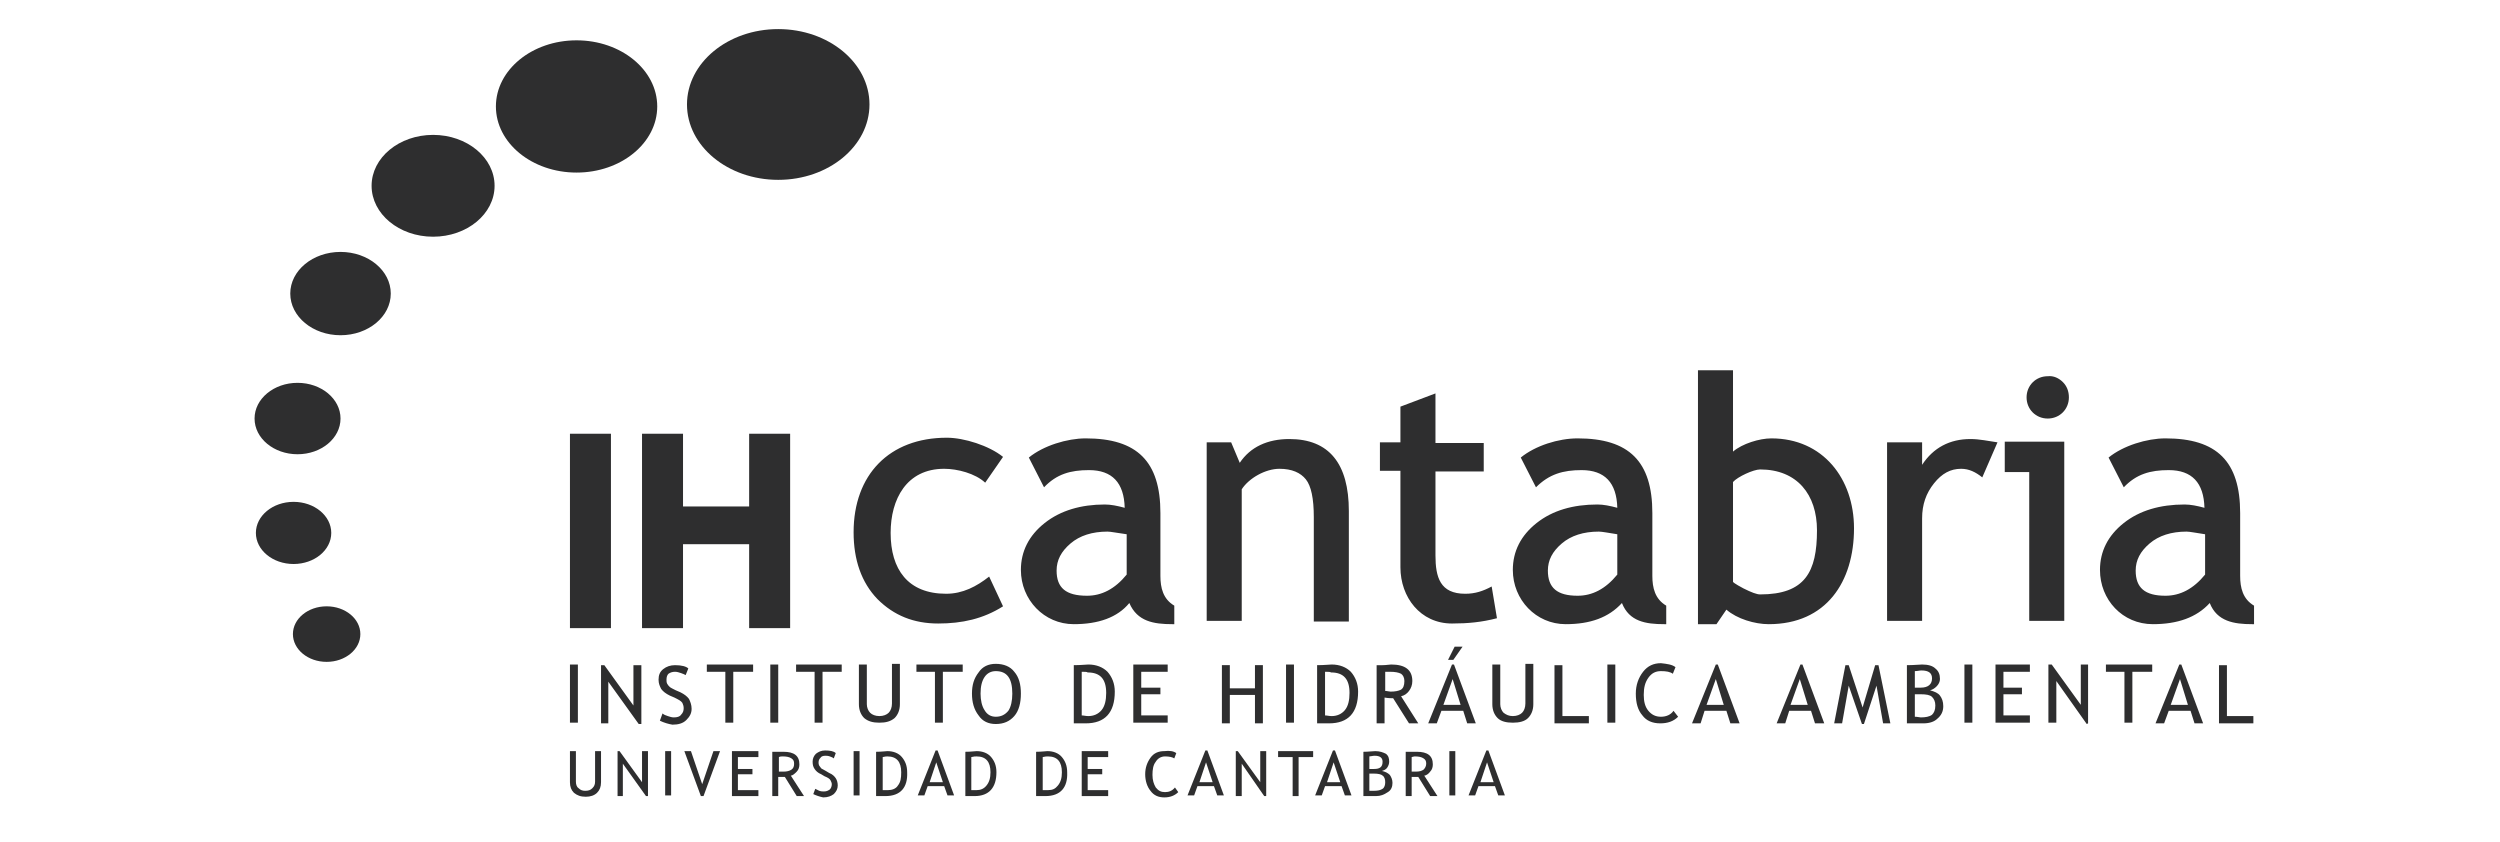 <?xml version="1.0" encoding="utf-8"?>
<!-- Generator: Adobe Illustrator 26.2.1, SVG Export Plug-In . SVG Version: 6.00 Build 0)  -->
<svg version="1.1" id="Capa_1" xmlns="http://www.w3.org/2000/svg" xmlns:xlink="http://www.w3.org/1999/xlink" x="0px" y="0px"
	 viewBox="0 0 378.1 127.4" style="enable-background:new 0 0 378.1 127.4;" xml:space="preserve">
<style type="text/css">
	.st0{fill:#2E2E2F;}
</style>
<ellipse class="st0" cx="117.7" cy="15.8" rx="13.8" ry="11.4"/>
<path class="st0" d="M149,73c-1.5-1.4-4.2-2.1-6.2-2.1c-5.7,0-8.1,4.6-8.1,9.7c0,5.5,2.6,9.2,8.4,9.2c2.5,0,4.6-1.1,6.5-2.6l2.1,4.5
	c-3,1.9-6.2,2.6-9.8,2.6c-3.7,0-6.7-1.2-9.2-3.7c-2.4-2.5-3.6-5.9-3.6-10.1c0-8.7,5.4-14.3,14.1-14.3c2.6,0,6.4,1.2,8.5,2.9L149,73z
	 M162.4,94.4c-4.5,0-8-3.7-8-8.2c0-2.8,1.2-5.2,3.6-7.1c2.4-1.9,5.5-2.8,9.1-2.8c0.9,0,1.9,0.2,3,0.5c-0.1-3.8-1.9-5.7-5.4-5.7
	c-2.8,0-4.9,0.6-6.8,2.6l-2.3-4.5c2.2-1.8,5.8-2.9,8.6-2.9c7.8,0,11.3,3.5,11.3,11.3v9.5c0,1.8,0.4,3.5,2.1,4.5v2.8h-0.3
	c-2.8,0-5.3-0.4-6.5-3.2C169,93.4,166.1,94.4,162.4,94.4 M167.5,80.4c-2.3,0-4.2,0.6-5.6,1.8c-1.4,1.2-2.1,2.5-2.1,4.1
	c0,2.6,1.4,3.8,4.6,3.8c2.2,0,4.2-1,6-3.2v-6.1C168.9,80.6,168,80.4,167.5,80.4 M198.7,78.2c0-2.8-0.4-4.7-1.2-5.7s-2.1-1.6-4-1.6
	c-2.1,0-4.6,1.4-5.7,3.1v19.9h-5.3v-27h3.7l1.3,3.1c1.6-2.4,4.2-3.6,7.5-3.6c6,0,9,3.7,9,10.9V94h-5.3V78.2z M208.7,71.2v-4.3h3.1
	v-5.4l5.3-2V67h7.3v4.3h-7.3V84c0,3.3,0.7,5.8,4.5,5.8c1.5,0,2.7-0.4,4-1.1l0.8,4.8c-2.3,0.6-4.4,0.8-6.8,0.8c-4.8,0-7.8-4-7.8-8.5
	V71.2H208.7z M236.8,94.4c-4.5,0-8-3.7-8-8.2c0-2.8,1.2-5.2,3.6-7.1c2.4-1.9,5.5-2.8,9.2-2.8c0.9,0,1.9,0.2,3,0.5
	c-0.1-3.8-1.9-5.7-5.4-5.7c-2.8,0-4.9,0.6-6.9,2.6l-2.3-4.5c2.2-1.8,5.7-2.9,8.6-2.9c7.8,0,11.3,3.5,11.3,11.3v9.5
	c0,1.8,0.4,3.5,2.1,4.5v2.8h-0.3c-2.8,0-5.3-0.4-6.4-3.2C243.3,93.4,240.5,94.4,236.8,94.4 M241.8,80.4c-2.3,0-4.2,0.6-5.6,1.8
	c-1.4,1.2-2.1,2.5-2.1,4.1c0,2.6,1.4,3.8,4.5,3.8c2.2,0,4.2-1,6-3.2v-6.1C243.3,80.6,242.3,80.4,241.8,80.4 M259.6,94.4h-2.8V56h5.3
	v12.3c1.4-1.2,4-2,5.8-2c7.8,0,12.5,6.1,12.5,13.6c0,8.1-4.2,14.5-12.9,14.5c-2.1,0-4.8-0.8-6.4-2.2L259.6,94.4z M262.1,88
	c0.1,0.2,1.4,0.9,1.6,1c1.2,0.6,2,0.9,2.5,0.9c6.8,0,8.6-3.4,8.6-9.7c0-5.4-3-9.2-8.6-9.2c-1,0-3.4,1.1-4.1,1.9V88z M296.6,70.9
	c-1.6,0-2.9,0.7-4.1,2.2s-1.8,3.2-1.8,5.3v15.5h-5.3v-27h5.3v3.4c1.7-2.6,4.2-3.9,7.3-3.9c1.4,0,2.7,0.3,4.1,0.5l-2.3,5.3
	C298.8,71.4,297.8,70.9,296.6,70.9 M312,57.8c0.6,0.6,0.9,1.4,0.9,2.3c0,1.8-1.4,3.2-3.2,3.2c-1.8,0-3.2-1.4-3.2-3.2
	s1.4-3.2,3.2-3.2C310.6,56.8,311.4,57.2,312,57.8 M306.8,71.4h-3.6v-4.6h9v27.1h-5.3V71.4H306.8z M325.6,94.4c-4.6,0-8-3.7-8-8.2
	c0-2.8,1.2-5.2,3.6-7.1s5.5-2.8,9.2-2.8c0.9,0,1.9,0.2,3,0.5c-0.1-3.8-1.9-5.7-5.4-5.7c-2.8,0-4.9,0.6-6.8,2.6l-2.3-4.5
	c2.2-1.8,5.8-2.9,8.6-2.9c7.8,0,11.3,3.5,11.3,11.3v9.5c0,1.8,0.4,3.5,2.1,4.5v2.8h-0.3c-2.7,0-5.3-0.4-6.4-3.2
	C332.2,93.4,329.3,94.4,325.6,94.4 M330.7,80.4c-2.3,0-4.2,0.6-5.6,1.8c-1.4,1.2-2.1,2.5-2.1,4.1c0,2.6,1.4,3.8,4.5,3.8
	c2.2,0,4.2-1,6-3.2v-6.1C332.1,80.6,331.2,80.4,330.7,80.4"/>
<path class="st0" d="M86.2,65.6h6.2V95h-6.2V65.6z M113.3,82.3h-10V95h-6.2V65.6h6.2v11h10v-11h6.2V95h-6.2V82.3z"/>
<path class="st0" d="M86.2,100.5h1.2v8.8h-1.2V100.5z M96.6,109.5l-4.6-6.4v6.3h-1.1v-8.8h0.5l4.4,6.1v-6.1H97v8.9H96.6z M99.8,109
	l0.4-1.1c0.2,0.2,0.5,0.3,0.8,0.4s0.6,0.2,0.9,0.2c0.5,0,0.9-0.1,1.1-0.4c0.3-0.3,0.4-0.6,0.4-1c0-0.3-0.1-0.6-0.2-0.8
	c-0.2-0.3-0.6-0.5-1.2-0.8l-0.7-0.3c-0.6-0.3-1-0.6-1.3-1c-0.2-0.4-0.4-0.8-0.4-1.4c0-0.7,0.2-1.2,0.7-1.6s1.1-0.6,1.8-0.6
	c1,0,1.7,0.2,2,0.5l-0.4,1c-0.2-0.1-0.4-0.2-0.7-0.3c-0.3-0.1-0.6-0.2-0.9-0.2c-0.4,0-0.7,0.1-1,0.3c-0.2,0.2-0.3,0.5-0.3,0.9
	c0,0.2,0,0.4,0.1,0.6s0.2,0.3,0.4,0.5c0.1,0.1,0.5,0.3,0.9,0.5l0.7,0.3c0.6,0.3,1,0.6,1.3,1c0.2,0.4,0.4,0.9,0.4,1.5
	c0,0.7-0.3,1.2-0.8,1.7s-1.2,0.7-2.1,0.7C101.1,109.5,100.4,109.3,99.8,109 M110.9,101.6v7.7h-1.2v-7.7h-2.8v-1.1h7v1.1H110.9z
	 M116.5,100.5h1.2v8.8h-1.2V100.5z M124.4,101.6v7.7h-1.2v-7.7h-2.8v-1.1h6.9v1.1H124.4z M129.9,100.5h1.2v6c0,0.5,0.2,1,0.5,1.3
	s0.8,0.5,1.4,0.5c0.6,0,1.1-0.2,1.4-0.5c0.3-0.3,0.5-0.8,0.5-1.4v-6h1.2v6.1c0,0.9-0.3,1.6-0.8,2.1c-0.6,0.5-1.3,0.7-2.3,0.7
	s-1.7-0.2-2.3-0.7c-0.5-0.5-0.8-1.2-0.8-2.1L129.9,100.5L129.9,100.5z M142.6,101.6v7.7h-1.2v-7.7h-2.8v-1.1h7v1.1H142.6z
	 M147,104.9c0-1.3,0.3-2.3,1-3.2c0.6-0.9,1.5-1.3,2.6-1.3c1.2,0,2.2,0.4,2.8,1.2c0.7,0.8,1,1.9,1,3.3s-0.3,2.6-1,3.4
	s-1.6,1.2-2.8,1.2c-1.1,0-2-0.4-2.6-1.3C147.3,107.3,147,106.2,147,104.9 M148.3,104.9c0,1,0.2,1.9,0.6,2.5c0.4,0.7,1,1,1.7,1
	c0.8,0,1.4-0.3,1.9-0.9c0.4-0.6,0.6-1.5,0.6-2.6c0-2.3-0.8-3.4-2.5-3.4c-0.7,0-1.3,0.3-1.7,0.9C148.5,103,148.3,103.8,148.3,104.9
	 M164.2,109.4h-1.8v-8.8c1.1,0,1.9-0.1,2.2-0.1c1.2,0,2.2,0.4,2.9,1.1c0.7,0.8,1.1,1.8,1.1,3C168.6,107.8,167.1,109.4,164.2,109.4
	 M163.6,101.6v6.6c0.3,0,0.6,0.1,1,0.1c0.8,0,1.5-0.3,2-0.9s0.7-1.5,0.7-2.6c0-2.1-0.9-3.1-2.8-3.1
	C164.4,101.6,164.1,101.6,163.6,101.6 M172.6,101.6v2.4h2.9v1h-2.9v3.2h4v1.1h-5.2v-8.8h5.2v1.1
	C176.6,101.6,172.6,101.6,172.6,101.6z M189.8,109.4v-4.3H186v4.3h-1.2v-8.8h1.2v3.5h3.8v-3.5h1.2v8.8H189.8z M194.5,100.5h1.2v8.8
	h-1.2V100.5z M201,109.4h-1.8v-8.8c1.1,0,1.9-0.1,2.2-0.1c1.2,0,2.2,0.4,2.9,1.1c0.7,0.8,1.1,1.8,1.1,3
	C205.4,107.8,203.9,109.4,201,109.4 M200.4,101.6v6.6c0.3,0,0.6,0.1,1,0.1c0.8,0,1.5-0.3,2-0.9s0.7-1.5,0.7-2.6
	c0-2.1-0.9-3.1-2.8-3.1C201.2,101.6,200.9,101.6,200.4,101.6 M213.1,109.4l-2.4-3.8c-0.3,0-0.7,0-1.3-0.1v3.9h-1.2v-8.8h0.9
	c0.6,0,1-0.1,1.3-0.1c2.1,0,3.2,0.8,3.2,2.5c0,0.6-0.2,1.1-0.5,1.5s-0.7,0.7-1.2,0.8l2.6,4.1H213.1z M209.5,101.6v2.9
	c0.3,0,0.6,0.1,0.8,0.1c0.7,0,1.2-0.1,1.6-0.3c0.3-0.2,0.5-0.6,0.5-1.3c0-0.5-0.2-0.9-0.5-1.1c-0.4-0.2-0.9-0.3-1.7-0.3
	C210.1,101.6,209.9,101.6,209.5,101.6 M221.9,109.4l-0.6-1.9H218l-0.7,1.9H216l3.6-8.9h0.3l3.3,8.9H221.9z M219.7,102.7l-1.4,3.9
	h2.6L219.7,102.7z M221.2,97.8l-1.4,2H219l1-2H221.2z M225.7,100.5h1.2v6c0,0.5,0.2,1,0.5,1.3c0.4,0.3,0.8,0.5,1.4,0.5
	c0.6,0,1.1-0.2,1.4-0.5c0.3-0.3,0.5-0.8,0.5-1.4v-6h1.2v6.1c0,0.9-0.3,1.6-0.8,2.1s-1.3,0.7-2.3,0.7s-1.8-0.2-2.3-0.7
	s-0.8-1.2-0.8-2.1L225.7,100.5L225.7,100.5z M235.1,109.4v-8.8h1.2v7.7h4v1.1C240.3,109.4,235.1,109.4,235.1,109.4z M243.1,100.5
	h1.2v8.8h-1.2V100.5z M253.4,100.9l-0.4,1c-0.4-0.3-1-0.4-1.8-0.4s-1.4,0.3-1.9,1s-0.7,1.5-0.7,2.6c0,1,0.2,1.8,0.7,2.4
	s1.1,0.9,1.9,0.9c0.8,0,1.5-0.3,1.9-0.9l0.7,0.9c-0.7,0.7-1.6,1-2.7,1c-1.2,0-2.1-0.4-2.7-1.2c-0.7-0.8-1-1.9-1-3.3
	c0-1.3,0.4-2.4,1.1-3.3c0.7-0.9,1.6-1.3,2.7-1.3C252.1,100.4,252.9,100.5,253.4,100.9 M261.7,109.4l-0.6-1.9h-3.3l-0.6,1.9h-1.3
	l3.6-8.9h0.3l3.3,8.9H261.7z M259.5,102.7l-1.4,3.9h2.6L259.5,102.7z M274.5,109.4l-0.6-1.9h-3.3l-0.6,1.9h-1.3l3.6-8.9h0.3l3.3,8.9
	H274.5z M272.2,102.7l-1.4,3.9h2.6L272.2,102.7z M284.8,109.4l-1-5.7l-1.9,5.8h-0.3l-2-5.8l-1,5.7h-1.2l1.7-8.8h0.5l2.1,6.4l1.9-6.4
	h0.5l1.8,8.8H284.8z M290.9,109.4h-2.5v-8.8c1.1,0,1.9-0.1,2.3-0.1c0.9,0,1.6,0.2,2,0.6c0.5,0.4,0.7,0.9,0.7,1.6
	c0,0.4-0.2,0.8-0.5,1.1c-0.3,0.3-0.6,0.5-1,0.6c0.7,0.2,1.2,0.4,1.5,0.8s0.5,0.9,0.5,1.6c0,0.8-0.3,1.4-0.9,1.9
	C292.6,109.1,291.9,109.4,290.9,109.4 M289.6,101.5v2.5c0.3,0,0.6,0,0.9,0c1.1,0,1.7-0.5,1.7-1.4c0-0.8-0.5-1.2-1.6-1.2
	C290.3,101.4,290,101.5,289.6,101.5 M289.6,105v3.4c0.4,0,0.7,0.1,0.9,0.1c0.7,0,1.3-0.1,1.7-0.4c0.3-0.3,0.5-0.7,0.5-1.4
	c0-0.6-0.2-1-0.5-1.3s-0.9-0.4-1.7-0.4L289.6,105z M297.1,100.5h1.2v8.8h-1.2V100.5z M303,101.6v2.4h2.8v1H303v3.2h4v1.1h-5.2v-8.8
	h5.2v1.1C307,101.6,303,101.6,303,101.6z M315.6,109.5L311,103v6.3h-1.2v-8.8h0.5l4.4,6.1v-6.1h1.1v8.9L315.6,109.5L315.6,109.5z
	 M322.5,101.6v7.7h-1.2v-7.7h-2.8v-1.1h7v1.1H322.5z M331.9,109.4l-0.6-1.9H328l-0.7,1.9H326l3.6-8.9h0.3l3.3,8.9H331.9z
	 M329.7,102.7l-1.4,3.9h2.6L329.7,102.7z M335.6,109.4v-8.8h1.2v7.7h4v1.1C340.8,109.4,335.6,109.4,335.6,109.4z"/>
<path class="st0" d="M86.2,113.6h0.9v4.6c0,0.4,0.1,0.8,0.4,1c0.3,0.3,0.6,0.4,1,0.4c0.5,0,0.8-0.1,1.1-0.4c0.3-0.3,0.4-0.6,0.4-1
	v-4.6h0.9v4.7c0,0.7-0.2,1.2-0.6,1.6s-1,0.6-1.7,0.6c-0.8,0-1.3-0.2-1.8-0.6c-0.4-0.4-0.6-0.9-0.6-1.6
	C86.2,118.3,86.2,113.6,86.2,113.6z"/>
<polygon class="st0" points="97.1,113.6 97.1,118.3 93.7,113.6 93.4,113.6 93.4,120.4 94.2,120.4 94.2,115.5 97.7,120.4 98,120.4 
	98,113.6 "/>
<rect x="100.6" y="113.6" class="st0" width="0.9" height="6.7"/>
<polygon class="st0" points="107.9,113.6 106.2,118.6 104.5,113.6 103.5,113.6 106,120.4 106.4,120.4 108.9,113.6 "/>
<polygon class="st0" points="110.7,113.6 110.7,120.4 114.7,120.4 114.7,119.5 111.6,119.5 111.6,117.1 113.8,117.1 113.8,116.3 
	111.6,116.3 111.6,114.5 114.7,114.5 114.7,113.6 "/>
<path class="st0" d="M117.8,114.5v2.2c0.2,0,0.4,0,0.7,0c0.5,0,0.9-0.1,1.2-0.3c0.3-0.2,0.4-0.5,0.4-0.9s-0.1-0.6-0.4-0.8
	c-0.3-0.2-0.7-0.3-1.3-0.3C118.2,114.4,118,114.4,117.8,114.5 M120.5,120.4l-1.8-2.9c-0.2,0-0.5,0-1,0v2.9h-0.9v-6.7
	c0,0,0.3,0,0.7,0c0.5,0,0.8,0,1,0c1.6,0,2.4,0.6,2.4,1.9c0,0.4-0.1,0.8-0.4,1.1c-0.3,0.3-0.6,0.6-0.9,0.6l2,3.1H120.5z"/>
<path class="st0" d="M123,120.1l0.3-0.8c0.2,0.1,0.4,0.2,0.6,0.3c0.3,0.1,0.5,0.1,0.7,0.1c0.4,0,0.6-0.1,0.9-0.3
	c0.2-0.2,0.3-0.5,0.3-0.8c0-0.2-0.1-0.4-0.2-0.6s-0.4-0.4-0.9-0.6l-0.5-0.3c-0.5-0.2-0.8-0.5-1-0.8s-0.3-0.6-0.3-1.1
	s0.2-0.9,0.5-1.2c0.4-0.3,0.8-0.5,1.4-0.5c0.7,0,1.3,0.1,1.6,0.4l-0.3,0.8c-0.1-0.1-0.3-0.2-0.6-0.3c-0.3-0.1-0.5-0.1-0.7-0.1
	c-0.3,0-0.6,0.1-0.7,0.3c-0.2,0.2-0.3,0.4-0.3,0.7c0,0.2,0,0.3,0.1,0.5c0.1,0.1,0.2,0.3,0.3,0.4c0.1,0.1,0.4,0.2,0.7,0.4l0.5,0.3
	c0.5,0.2,0.8,0.5,1,0.8s0.3,0.7,0.3,1.1c0,0.5-0.2,0.9-0.6,1.3c-0.4,0.3-0.9,0.5-1.6,0.5C124,120.5,123.4,120.3,123,120.1"/>
<rect x="129.1" y="113.6" class="st0" width="0.9" height="6.7"/>
<path class="st0" d="M133.5,114.5v5c0.2,0,0.5,0,0.8,0c0.6,0,1.2-0.2,1.5-0.7c0.4-0.5,0.5-1.1,0.5-2c0-1.6-0.7-2.4-2.1-2.4
	C134.1,114.4,133.9,114.4,133.5,114.5 M133.9,120.4h-1.4v-6.7c0.9,0,1.4-0.1,1.7-0.1c0.9,0,1.7,0.3,2.2,0.9s0.8,1.3,0.8,2.3
	C137.3,119.1,136.2,120.4,133.9,120.4"/>
<path class="st0" d="M141.6,115.3l1,3h-2L141.6,115.3z M141.5,113.5l-2.7,6.8h1l0.5-1.4h2.5l0.5,1.4h1l-2.5-6.8H141.5z"/>
<path class="st0" d="M146.9,114.5v5c0.2,0,0.5,0,0.8,0c0.6,0,1.1-0.2,1.5-0.7s0.6-1.1,0.6-2c0-1.6-0.7-2.4-2.1-2.4
	C147.5,114.4,147.3,114.4,146.9,114.5 M147.4,120.4H146v-6.7c0.9,0,1.4-0.1,1.7-0.1c0.9,0,1.7,0.3,2.2,0.9s0.8,1.3,0.8,2.3
	C150.7,119.1,149.6,120.4,147.4,120.4"/>
<path class="st0" d="M157.7,114.5v5c0.2,0,0.5,0,0.8,0c0.7,0,1.1-0.2,1.5-0.7s0.6-1.1,0.6-2c0-1.6-0.7-2.4-2.1-2.4
	C158.3,114.4,158.1,114.4,157.7,114.5 M158.1,120.4h-1.4v-6.7c0.9,0,1.4-0.1,1.7-0.1c0.9,0,1.7,0.3,2.2,0.9s0.8,1.3,0.8,2.3
	C161.5,119.1,160.4,120.4,158.1,120.4"/>
<polygon class="st0" points="163.6,113.6 163.6,120.4 167.6,120.4 167.6,119.5 164.5,119.5 164.5,117.1 166.7,117.1 166.7,116.3 
	164.5,116.3 164.5,114.5 167.6,114.5 167.6,113.6 "/>
<path class="st0" d="M177.9,113.9l-0.3,0.8c-0.3-0.2-0.8-0.3-1.4-0.3c-0.6,0-1.1,0.3-1.4,0.8c-0.4,0.5-0.5,1.2-0.5,2
	s0.2,1.4,0.5,1.9c0.4,0.5,0.8,0.7,1.4,0.7c0.6,0,1.1-0.2,1.5-0.7l0.5,0.7c-0.5,0.5-1.2,0.8-2.1,0.8c-0.9,0-1.6-0.3-2.1-1
	c-0.5-0.6-0.8-1.5-0.8-2.5s0.3-1.8,0.8-2.5s1.2-1,2.1-1C176.9,113.5,177.5,113.6,177.9,113.9"/>
<path class="st0" d="M182.4,115.3l1,3h-2L182.4,115.3z M182.3,113.5l-2.7,6.8h1l0.5-1.4h2.5l0.5,1.4h1l-2.5-6.8H182.3z"/>
<polygon class="st0" points="190.6,113.6 190.6,118.3 187.2,113.6 186.9,113.6 186.9,120.4 187.8,120.4 187.8,115.5 191.2,120.4 
	191.5,120.4 191.5,113.6 "/>
<polygon class="st0" points="193.3,113.6 193.3,114.5 195.5,114.5 195.5,120.4 196.4,120.4 196.4,114.5 198.6,114.5 198.6,113.6 "/>
<path class="st0" d="M201.7,115.3l1,3h-2L201.7,115.3z M201.6,113.5l-2.7,6.8h1l0.5-1.4h2.5l0.5,1.4h1l-2.5-6.8H201.6z"/>
<path class="st0" d="M207.1,117v2.6c0.3,0,0.6,0,0.7,0c0.6,0,1-0.1,1.3-0.3c0.3-0.2,0.4-0.6,0.4-1s-0.1-0.8-0.4-1
	c-0.2-0.2-0.7-0.3-1.3-0.3L207.1,117z M207.1,114.4v1.9c0.2,0,0.4,0,0.7,0c0.9,0,1.3-0.3,1.3-1.1c0-0.6-0.4-0.9-1.2-0.9
	C207.6,114.3,207.3,114.4,207.1,114.4 M208.1,120.4h-1.9v-6.7c0.8,0,1.4-0.1,1.8-0.1c0.7,0,1.2,0.2,1.6,0.4c0.4,0.3,0.5,0.7,0.5,1.2
	c0,0.3-0.1,0.6-0.3,0.9s-0.5,0.4-0.8,0.5c0.5,0.1,0.9,0.3,1.2,0.6c0.2,0.3,0.4,0.7,0.4,1.2c0,0.6-0.2,1.1-0.7,1.4
	C209.3,120.2,208.8,120.4,208.1,120.4"/>
<path class="st0" d="M213.5,114.5v2.2c0.2,0,0.4,0,0.6,0c0.6,0,0.9-0.1,1.2-0.3c0.2-0.2,0.4-0.5,0.4-0.9s-0.1-0.6-0.4-0.8
	c-0.3-0.2-0.7-0.3-1.3-0.3C214,114.4,213.8,114.4,213.5,114.5 M216.3,120.4l-1.8-2.9c-0.2,0-0.5,0-1,0v2.9h-0.9v-6.7
	c0,0,0.3,0,0.7,0s0.8,0,1,0c1.6,0,2.4,0.6,2.4,1.9c0,0.4-0.1,0.8-0.4,1.1c-0.2,0.3-0.6,0.6-0.9,0.6l2,3.1H216.3z"/>
<rect x="219.2" y="113.6" class="st0" width="0.9" height="6.7"/>
<path class="st0" d="M224.9,115.3l1,3h-2L224.9,115.3z M224.8,113.5l-2.7,6.8h1l0.5-1.4h2.5l0.5,1.4h1l-2.5-6.8H224.8z"/>
<ellipse class="st0" cx="87.2" cy="16.1" rx="12.2" ry="10"/>
<ellipse class="st0" cx="65.5" cy="28.1" rx="9.3" ry="7.7"/>
<ellipse class="st0" cx="51.5" cy="44.4" rx="7.6" ry="6.3"/>
<ellipse class="st0" cx="45" cy="63.3" rx="6.5" ry="5.4"/>
<ellipse class="st0" cx="44.4" cy="80.6" rx="5.7" ry="4.7"/>
<ellipse class="st0" cx="49.4" cy="95.9" rx="5.1" ry="4.2"/>
</svg>

